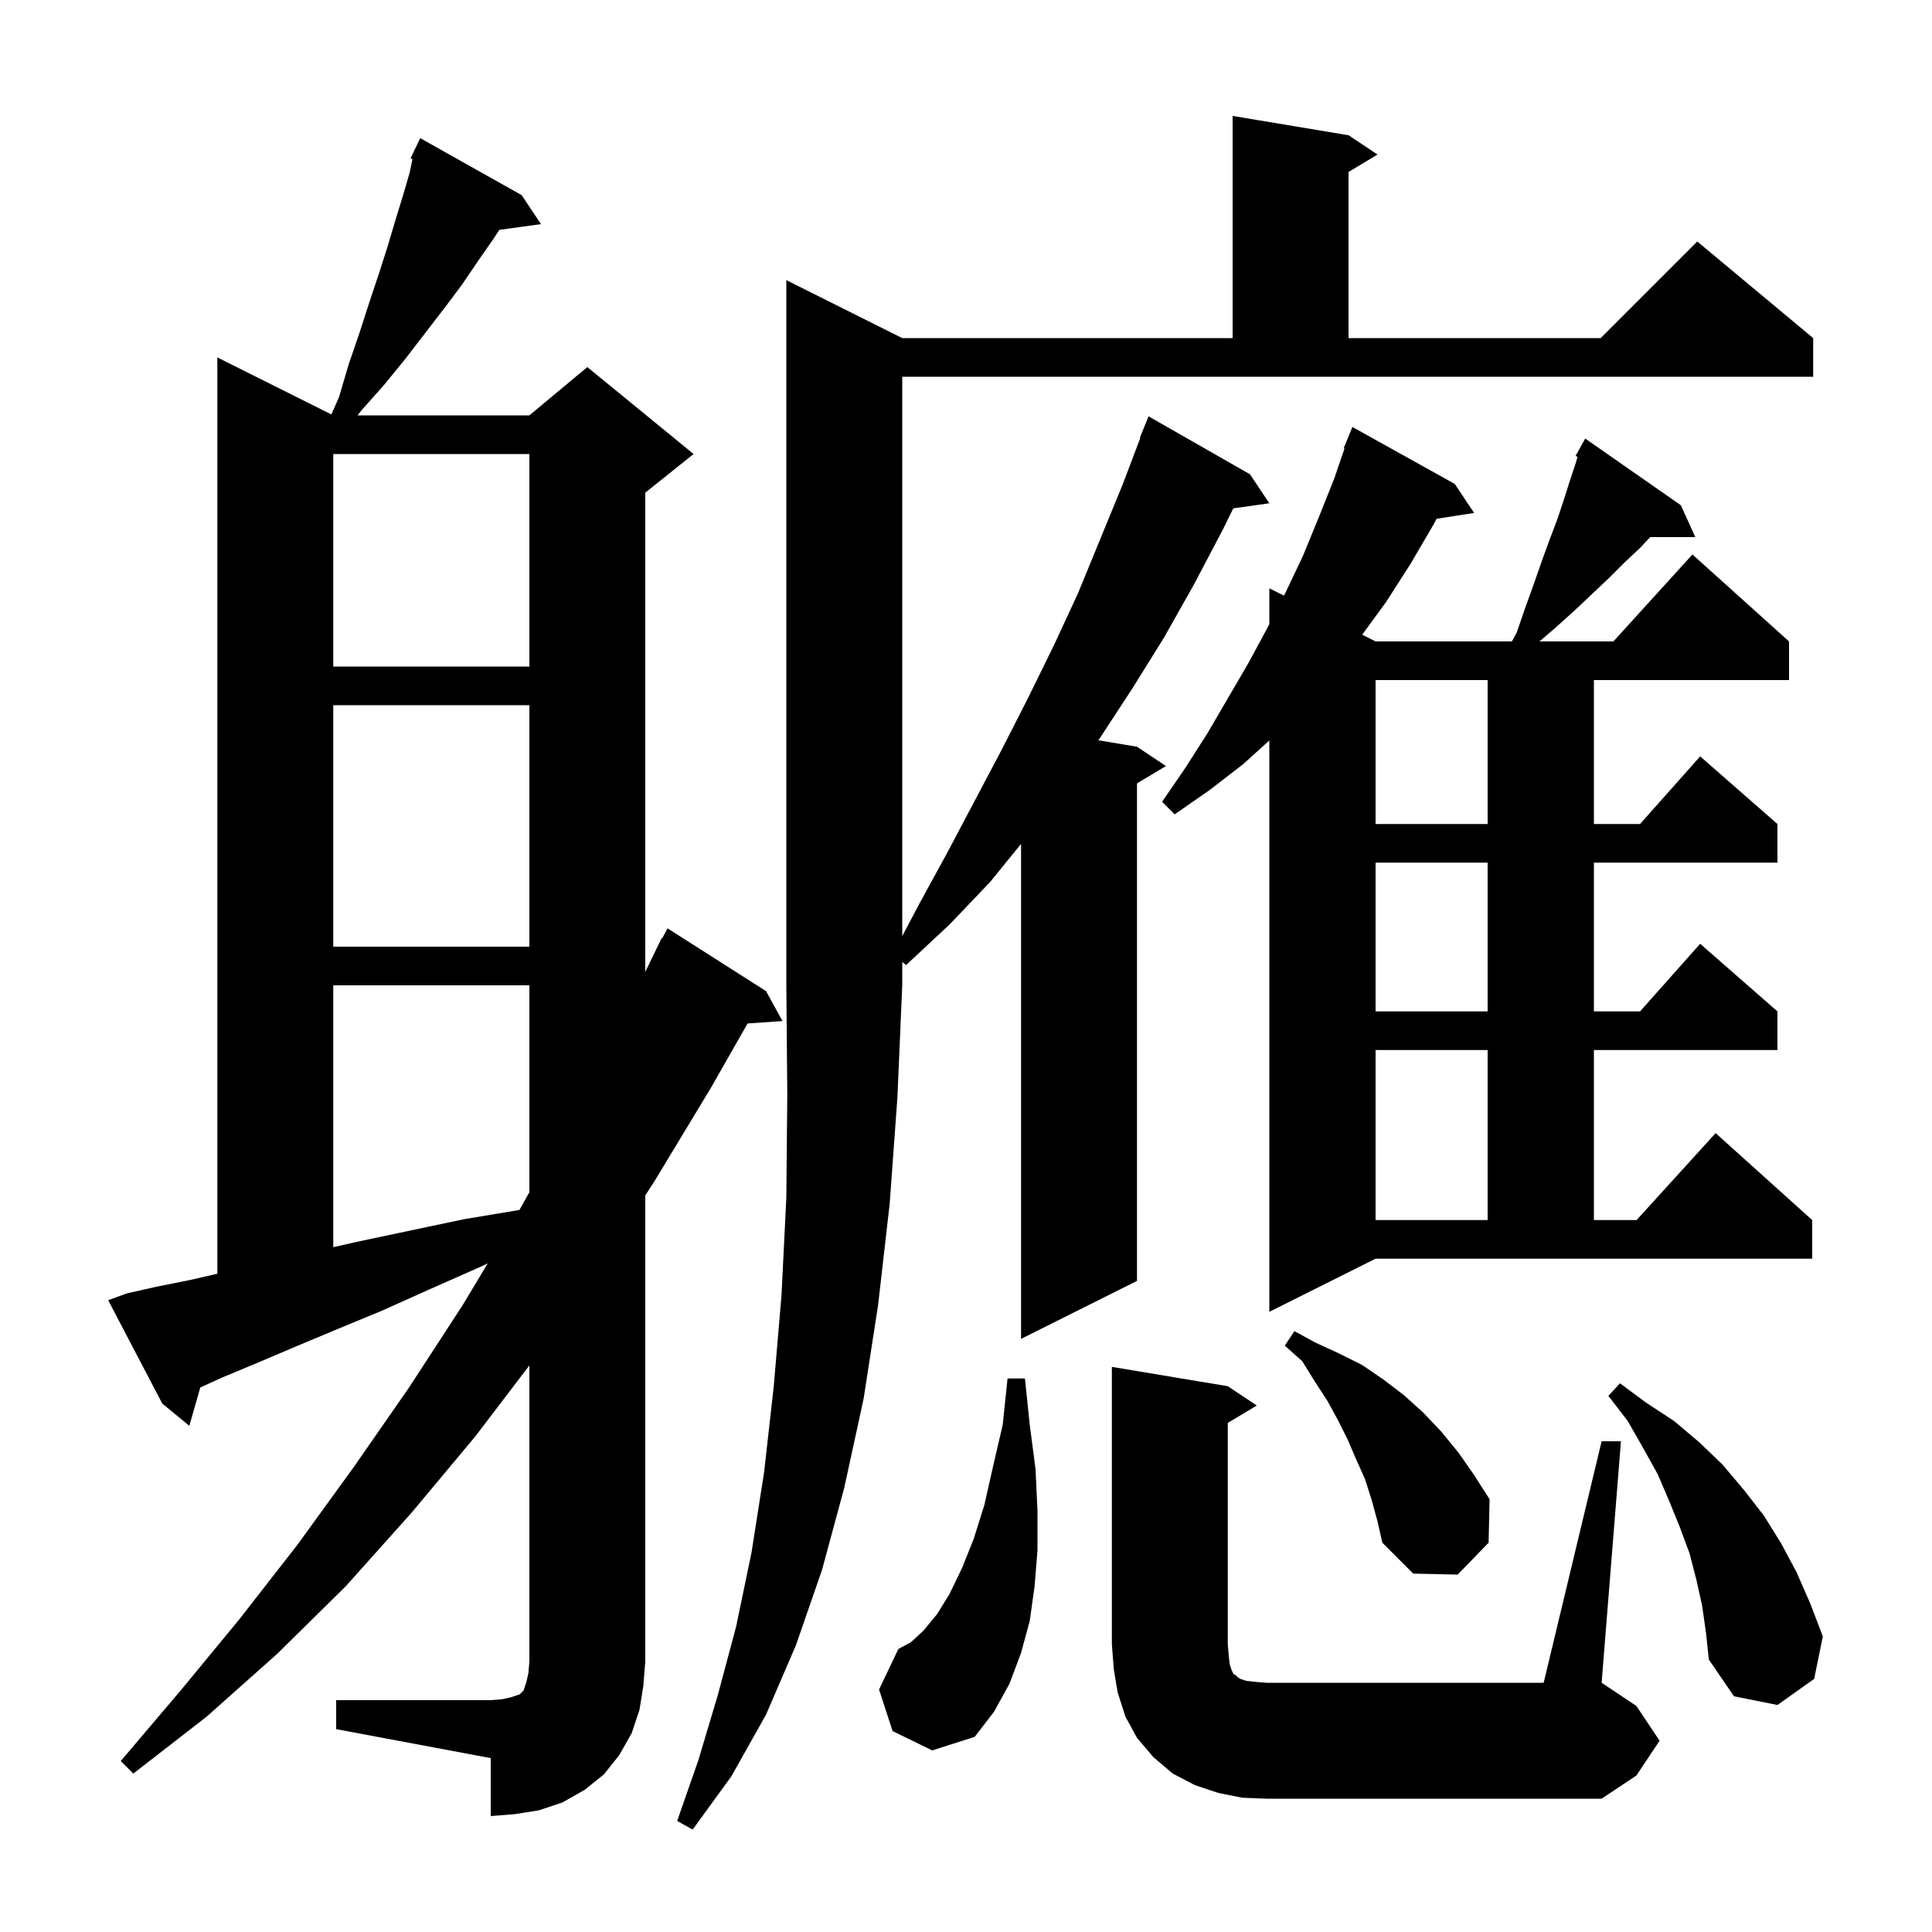 <svg xmlns="http://www.w3.org/2000/svg" xmlns:xlink="http://www.w3.org/1999/xlink" version="1.1" baseProfile="full" viewBox="0 0 200 200" width="200" height="200">
<g fill="black">
<path d="M 93.4 35.0 L 127.6 35.0 L 127.6 12.0 L 139.6 14.0 L 142.6 16.0 L 139.6 17.8 L 139.6 35.0 L 165.7 35.0 L 175.7 25.0 L 187.7 35.0 L 187.7 39.0 L 93.4 39.0 L 93.4 96.907 L 95.2 93.5 L 98.1 88.2 L 103.7 77.6 L 106.4 72.3 L 109.1 66.8 L 111.6 61.4 L 116.2 50.2 L 118.052 45.317 L 118.0 45.3 L 118.9 43.1 L 129.4 49.1 L 131.4 52.1 L 127.669 52.624 L 126.6 54.8 L 123.6 60.5 L 120.5 66.0 L 117.2 71.3 L 113.8 76.5 L 113.705 76.634 L 117.7 77.3 L 120.7 79.3 L 117.7 81.1 L 117.7 132.6 L 105.7 138.6 L 105.7 87.362 L 102.5 91.3 L 98.3 95.7 L 93.8 99.9 L 93.4 99.586 L 93.4 102.0 L 92.9 113.6 L 92.1 124.6 L 90.9 135.1 L 89.4 144.8 L 87.4 154.0 L 85.1 162.5 L 82.4 170.3 L 79.3 177.5 L 75.7 183.9 L 71.7 189.4 L 70.1 188.5 L 72.3 182.2 L 74.3 175.5 L 76.2 168.4 L 77.8 160.7 L 79.1 152.4 L 80.1 143.5 L 80.9 134.1 L 81.4 124.0 L 81.5 113.3 L 81.4 102.0 L 81.4 29.0 Z M 34.8 176.0 L 50.8 176.0 L 52.0 175.9 L 52.9 175.7 L 53.8 175.4 L 54.2 175.0 L 54.5 174.1 L 54.7 173.2 L 54.8 172.0 L 54.8 141.35 L 49.2 148.7 L 42.6 156.6 L 35.8 164.2 L 28.7 171.2 L 21.4 177.7 L 13.8 183.6 L 12.5 182.3 L 18.7 175.0 L 24.8 167.6 L 30.8 159.9 L 36.6 151.9 L 42.3 143.7 L 47.9 135.1 L 50.487 130.788 L 49.6 131.2 L 44.4 133.5 L 39.5 135.7 L 34.9 137.6 L 30.6 139.4 L 26.6 141.1 L 23.0 142.6 L 20.734 143.63 L 19.6 147.6 L 16.8 145.3 L 11.2 134.6 L 13.1 133.9 L 16.2 133.2 L 19.7 132.5 L 22.5 131.854 L 22.5 37.0 L 34.305 42.902 L 35.1 41.1 L 36.1 37.7 L 37.2 34.5 L 38.2 31.4 L 39.2 28.4 L 40.1 25.6 L 40.9 22.9 L 41.7 20.3 L 42.4 17.9 L 42.699 16.466 L 42.5 16.4 L 42.878 15.607 L 42.9 15.5 L 42.924 15.51 L 43.5 14.3 L 54.0 20.2 L 56.0 23.2 L 51.691 23.794 L 51.1 24.7 L 49.5 27.0 L 47.8 29.5 L 46.0 31.9 L 42.0 37.1 L 39.8 39.8 L 37.4 42.5 L 37.021 43.0 L 54.8 43.0 L 60.8 38.0 L 71.8 47.0 L 66.8 51.0 L 66.8 100.604 L 68.5 97.1 L 68.558 97.13 L 69.1 96.1 L 79.3 102.6 L 81.0 105.7 L 77.391 105.949 L 73.6 112.6 L 67.8 122.2 L 66.8 123.75 L 66.8 172.0 L 66.6 174.5 L 66.2 177.0 L 65.4 179.4 L 64.1 181.7 L 62.5 183.7 L 60.5 185.3 L 58.2 186.6 L 55.8 187.4 L 53.3 187.8 L 50.8 188.0 L 50.8 182.0 L 34.8 179.0 Z M 128.6 186.1 L 126.1 185.6 L 123.7 184.8 L 121.4 183.6 L 119.4 181.9 L 117.7 179.9 L 116.5 177.7 L 115.7 175.2 L 115.3 172.8 L 115.1 170.2 L 115.1 141.5 L 127.1 143.5 L 130.1 145.5 L 127.1 147.3 L 127.1 170.2 L 127.2 171.4 L 127.3 172.3 L 127.5 172.9 L 127.7 173.3 L 127.9 173.4 L 128.1 173.6 L 128.4 173.8 L 129.0 174.0 L 129.9 174.1 L 131.1 174.2 L 159.8 174.2 L 165.8 149.2 L 167.8 149.2 L 165.8 174.2 L 169.4 176.6 L 171.8 180.2 L 169.4 183.8 L 165.8 186.2 L 131.1 186.2 Z M 92.4 179.2 L 91.0 174.9 L 93.0 170.7 L 94.3 170.0 L 95.6 168.8 L 97.0 167.1 L 98.3 165.0 L 99.6 162.3 L 100.8 159.3 L 101.9 155.8 L 102.8 151.8 L 103.8 147.5 L 104.3 142.7 L 106.1 142.7 L 106.6 147.5 L 107.2 152.1 L 107.4 156.4 L 107.4 160.5 L 107.1 164.2 L 106.6 167.8 L 105.7 171.1 L 104.5 174.3 L 102.9 177.2 L 100.9 179.8 L 96.5 181.2 Z M 176.2 166.2 L 175.6 163.5 L 174.9 160.8 L 173.9 158.1 L 172.8 155.4 L 171.6 152.6 L 170.1 149.9 L 168.5 147.1 L 166.5 144.5 L 167.7 143.2 L 170.4 145.2 L 173.3 147.1 L 175.9 149.3 L 178.3 151.6 L 180.5 154.2 L 182.6 156.9 L 184.4 159.8 L 186.0 162.8 L 187.4 166.0 L 188.7 169.4 L 187.8 173.8 L 184.0 176.5 L 179.5 175.6 L 176.9 171.8 L 176.6 169.0 Z M 142.0 155.3 L 141.3 153.1 L 140.4 151.1 L 139.5 149.0 L 138.5 147.0 L 137.4 145.0 L 136.1 143.0 L 134.8 140.9 L 133.0 139.3 L 134.0 137.8 L 136.2 139.0 L 138.6 140.1 L 141.0 141.3 L 143.2 142.8 L 145.3 144.4 L 147.3 146.2 L 149.2 148.2 L 151.0 150.4 L 152.6 152.7 L 154.2 155.2 L 154.1 159.7 L 150.9 163.0 L 146.3 162.9 L 143.1 159.7 L 142.6 157.5 Z M 131.4 135.8 L 131.4 76.653 L 128.7 79.1 L 125.2 81.8 L 121.6 84.3 L 120.3 83.0 L 122.7 79.5 L 125.0 75.9 L 129.2 68.7 L 131.2 65.0 L 131.4 64.611 L 131.4 60.9 L 132.916 61.658 L 133.1 61.3 L 134.9 57.5 L 136.5 53.6 L 138.1 49.6 L 139.184 46.427 L 139.1 46.4 L 140.0 44.2 L 150.6 50.1 L 152.6 53.1 L 148.713 53.703 L 148.4 54.3 L 146.0 58.4 L 143.5 62.3 L 141.014 65.707 L 142.4 66.4 L 156.512 66.4 L 157.0 65.5 L 157.9 62.9 L 158.8 60.4 L 159.6 58.1 L 160.4 55.9 L 161.2 53.8 L 161.9 51.7 L 162.5 49.8 L 163.1 48.0 L 163.307 47.297 L 163.1 47.2 L 164.1 45.4 L 174.0 52.3 L 175.5 55.6 L 170.827 55.6 L 169.8 56.7 L 168.2 58.2 L 166.6 59.8 L 163.0 63.2 L 161.0 65.0 L 159.367 66.4 L 167.018 66.4 L 175.2 57.4 L 185.2 66.4 L 185.2 70.4 L 165.0 70.4 L 165.0 85.3 L 169.778 85.3 L 176.0 78.3 L 184.0 85.3 L 184.0 89.3 L 165.0 89.3 L 165.0 104.7 L 169.778 104.7 L 176.0 97.7 L 184.0 104.7 L 184.0 108.7 L 165.0 108.7 L 165.0 126.3 L 169.418 126.3 L 177.6 117.3 L 187.6 126.3 L 187.6 130.3 L 142.4 130.3 Z M 34.5 102.0 L 34.5 129.106 L 37.2 128.5 L 42.4 127.4 L 48.1 126.2 L 53.773 125.255 L 54.8 123.417 L 54.8 102.0 Z M 142.4 108.7 L 142.4 126.3 L 154.0 126.3 L 154.0 108.7 Z M 142.4 89.3 L 142.4 104.7 L 154.0 104.7 L 154.0 89.3 Z M 34.5 73.0 L 34.5 98.0 L 54.8 98.0 L 54.8 73.0 Z M 142.4 70.4 L 142.4 85.3 L 154.0 85.3 L 154.0 70.4 Z M 34.5 47.0 L 34.5 69.0 L 54.8 69.0 L 54.8 47.0 Z " />
</g>
</svg>

